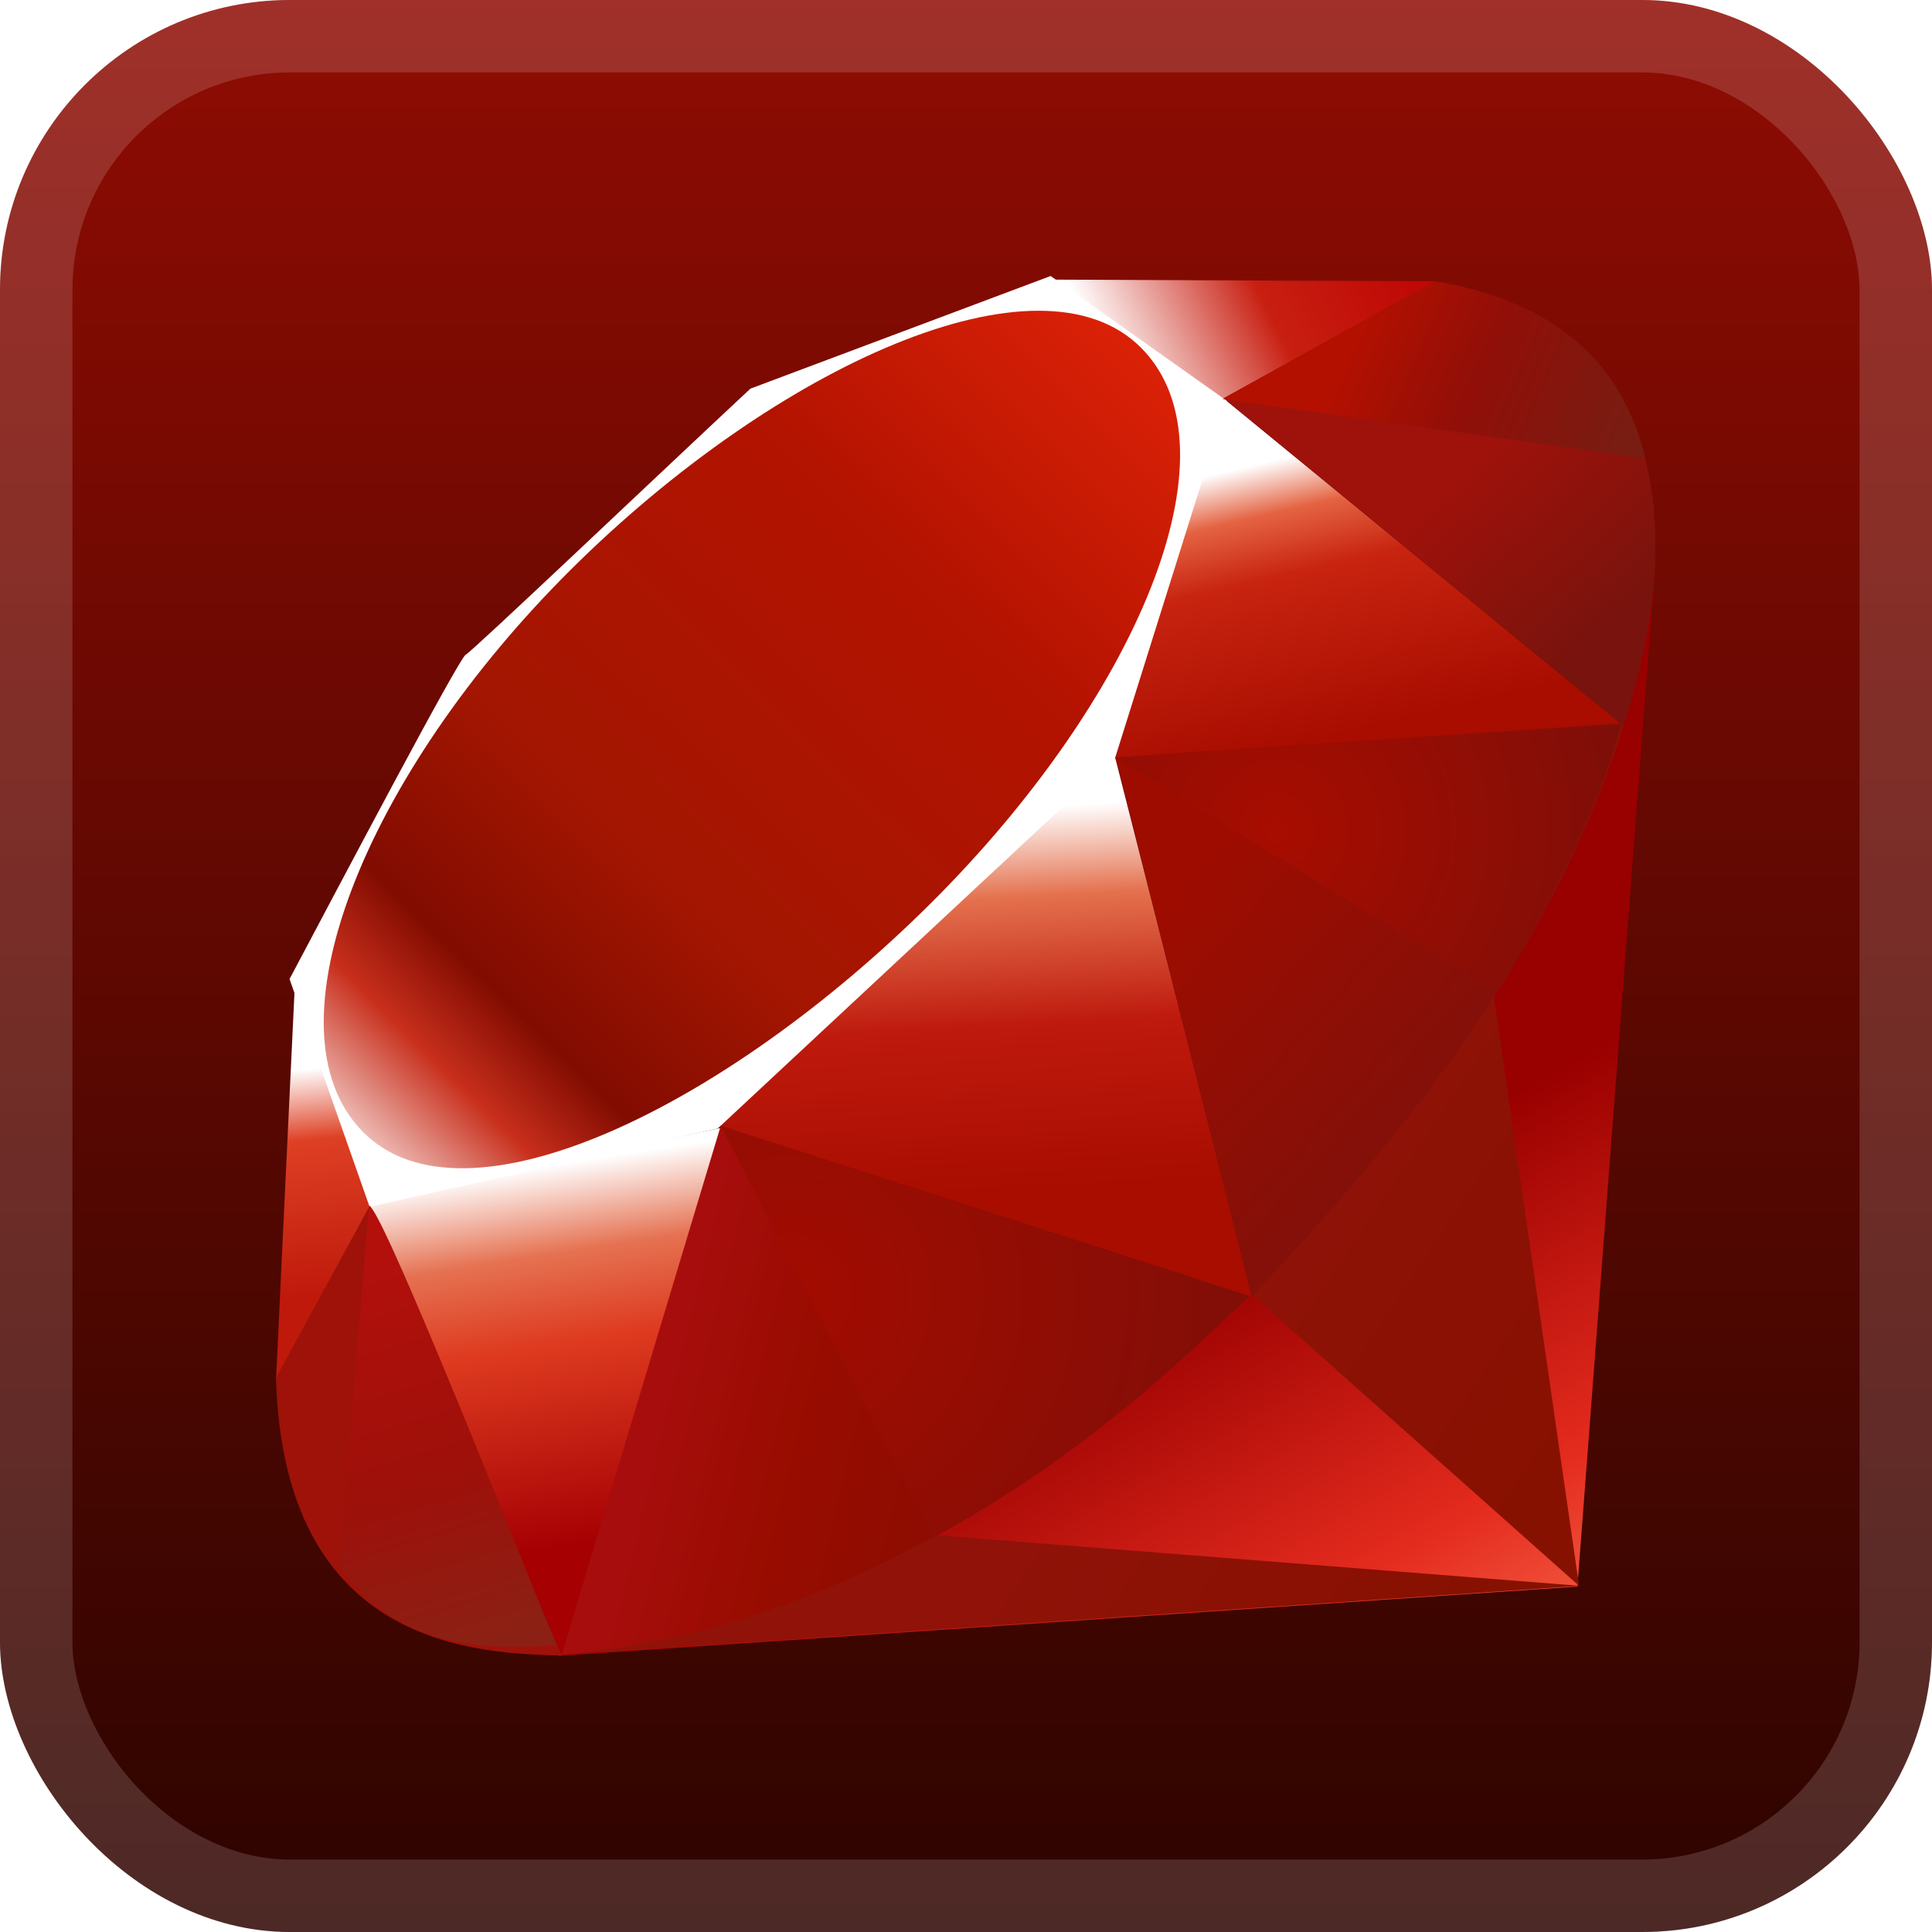 <svg xmlns="http://www.w3.org/2000/svg" width="56" height="56" fill="none"><rect width="56" height="56" fill="url(#a)" rx="8.4"/><rect width="53.9" height="53.9" x="1.05" y="1.05" stroke="#fff" stroke-opacity=".15" stroke-width="2.1" rx="7.35"/><g fill-rule="evenodd" clip-rule="evenodd" filter="url(#b)"><path fill="url(#c)" d="M38.99 34.402 16.152 48l29.57-2.012L48 16.088z"/><path fill="url(#d)" d="m45.771 45.967-2.542-17.59-6.922 9.167z"/><path fill="url(#e)" d="m45.805 45.967-18.62-1.465-10.934 3.46z"/><path fill="url(#f)" d="m16.277 47.966 4.652-15.281-10.236 2.194z"/><path fill="url(#g)" d="m36.305 37.594-4.28-16.811-12.249 11.513z"/><path fill="url(#h)" d="M47.029 21.02 35.45 11.537l-3.224 10.452z"/><path fill="url(#i)" d="m41.614 8.156-6.81 3.774-4.296-3.825z"/><path fill="url(#j)" d="m8 40.005 2.853-5.217-2.308-6.215z"/><path fill="#fff" d="m8.392 28.377 2.321 6.604 10.089-2.27 11.517-10.734 3.25-10.353L30.453 8l-8.702 3.265c-2.741 2.557-8.06 7.617-8.253 7.712-.19.097-3.512 6.395-5.105 9.4"/><path fill="url(#k)" d="M16.544 16.513c5.941-5.908 13.601-9.398 16.54-6.424s-.177 10.202-6.119 16.107c-5.941 5.906-13.506 9.588-16.443 6.614-2.94-2.972.08-10.391 6.022-16.297"/><path fill="url(#l)" d="m16.277 47.96 4.615-15.33 15.328 4.938c-5.542 5.21-11.706 9.616-19.943 10.392"/><path fill="url(#m)" d="m32.34 21.947 3.934 15.629c4.63-4.881 8.785-10.129 10.82-16.62z"/><path fill="url(#n)" d="M47.053 21.036c1.575-4.766 1.938-11.603-5.487-12.872l-6.093 3.375z"/><path fill="#9E1209" d="M8 39.936c.218 7.866 5.877 7.983 8.288 8.052l-5.569-13.04z"/><path fill="url(#o)" d="M32.362 21.971a3685 3685 0 0 0 10.871 6.677c.226.127 3.091-4.845 3.741-7.655z"/><path fill="url(#p)" d="m20.887 32.63 6.17 11.936c3.647-1.984 6.504-4.4 9.12-6.99z"/><path fill="url(#q)" d="m10.695 34.964-.874 10.439c1.65 2.259 3.919 2.455 6.299 2.28-1.722-4.299-5.162-12.893-5.425-12.719"/><path fill="url(#r)" d="m35.437 11.565 12.256 1.725c-.654-2.78-2.663-4.573-6.087-5.134z"/></g><defs><linearGradient id="a" x1="28" x2="28" y1="0" y2="56" gradientUnits="userSpaceOnUse"><stop stop-color="#8F0C03"/><stop offset="1" stop-color="#2D0400"/></linearGradient><linearGradient id="c" x1="43.143" x2="34.669" y1="51.638" y2="36.718" gradientUnits="userSpaceOnUse"><stop stop-color="#FB7655"/><stop offset=".41" stop-color="#E42B1E"/><stop offset=".99" stop-color="#900"/><stop offset="1" stop-color="#900"/></linearGradient><linearGradient id="d" x1="47.347" x2="36.453" y1="39.088" y2="31.797" gradientUnits="userSpaceOnUse"><stop stop-color="#871101"/><stop offset=".99" stop-color="#911209"/><stop offset="1" stop-color="#911209"/></linearGradient><linearGradient id="e" x1="38.646" x2="27.752" y1="52.09" y2="44.801" gradientUnits="userSpaceOnUse"><stop stop-color="#871101"/><stop offset=".99" stop-color="#911209"/><stop offset="1" stop-color="#911209"/></linearGradient><linearGradient id="f" x1="15.812" x2="17.507" y1="33.79" y2="44.776" gradientUnits="userSpaceOnUse"><stop stop-color="#fff"/><stop offset=".23" stop-color="#E57252"/><stop offset=".46" stop-color="#DE3B20"/><stop offset=".99" stop-color="#A60003"/><stop offset="1" stop-color="#A60003"/></linearGradient><linearGradient id="g" x1="27.408" x2="28.033" y1="23.531" y2="34.744" gradientUnits="userSpaceOnUse"><stop stop-color="#fff"/><stop offset=".23" stop-color="#E4714E"/><stop offset=".56" stop-color="#BE1A0D"/><stop offset=".99" stop-color="#A80D00"/><stop offset="1" stop-color="#A80D00"/></linearGradient><linearGradient id="h" x1="37.698" x2="39.568" y1="13.167" y2="21.201" gradientUnits="userSpaceOnUse"><stop stop-color="#fff"/><stop offset=".18" stop-color="#E46342"/><stop offset=".4" stop-color="#C82410"/><stop offset=".99" stop-color="#A80D00"/><stop offset="1" stop-color="#A80D00"/></linearGradient><linearGradient id="i" x1="32.02" x2="40.042" y1="10.337" y2="6.337" gradientUnits="userSpaceOnUse"><stop stop-color="#fff"/><stop offset=".54" stop-color="#C81F11"/><stop offset=".99" stop-color="#BF0905"/><stop offset="1" stop-color="#BF0905"/></linearGradient><linearGradient id="j" x1="8.788" x2="9.451" y1="30.989" y2="37.611" gradientUnits="userSpaceOnUse"><stop stop-color="#fff"/><stop offset=".31" stop-color="#DE4024"/><stop offset=".99" stop-color="#BF190B"/><stop offset="1" stop-color="#BF190B"/></linearGradient><linearGradient id="k" x1="4.254" x2="35.346" y1="39.401" y2="7.518" gradientUnits="userSpaceOnUse"><stop stop-color="#BD0012"/><stop offset=".07" stop-color="#fff"/><stop offset=".17" stop-color="#fff"/><stop offset=".27" stop-color="#C82F1C"/><stop offset=".33" stop-color="#820C01"/><stop offset=".46" stop-color="#A31601"/><stop offset=".72" stop-color="#B31301"/><stop offset=".99" stop-color="#E82609"/><stop offset="1" stop-color="#E82609"/></linearGradient><linearGradient id="l" x1="28.002" x2="18.66" y1="42.626" y2="40.326" gradientUnits="userSpaceOnUse"><stop stop-color="#8C0C01"/><stop offset=".54" stop-color="#990C00"/><stop offset=".99" stop-color="#A80D0E"/><stop offset="1" stop-color="#A80D0E"/></linearGradient><linearGradient id="m" x1="44.042" x2="35.725" y1="31.386" y2="23.953" gradientUnits="userSpaceOnUse"><stop stop-color="#7E110B"/><stop offset=".99" stop-color="#9E0C00"/><stop offset="1" stop-color="#9E0C00"/></linearGradient><linearGradient id="n" x1="47.09" x2="42.945" y1="17.705" y2="13.286" gradientUnits="userSpaceOnUse"><stop stop-color="#79130D"/><stop offset=".99" stop-color="#9E120B"/><stop offset="1" stop-color="#9E120B"/></linearGradient><linearGradient id="q" x1="13.384" x2="9.999" y1="47.951" y2="36.498" gradientUnits="userSpaceOnUse"><stop stop-color="#8B2114"/><stop offset=".43" stop-color="#9E100A"/><stop offset=".99" stop-color="#B3100C"/><stop offset="1" stop-color="#B3100C"/></linearGradient><linearGradient id="r" x1="39.22" x2="46.777" y1="9.984" y2="13.31" gradientUnits="userSpaceOnUse"><stop stop-color="#B31000"/><stop offset=".44" stop-color="#910F08"/><stop offset=".99" stop-color="#791C12"/><stop offset="1" stop-color="#791C12"/></linearGradient><radialGradient id="o" cx="0" cy="0" r="1" gradientTransform="matrix(10.167 0 0 10.195 37.038 24.072)" gradientUnits="userSpaceOnUse"><stop stop-color="#A80D00"/><stop offset=".99" stop-color="#7E0E08"/><stop offset="1" stop-color="#7E0E08"/></radialGradient><radialGradient id="p" cx="0" cy="0" r="1" gradientTransform="matrix(13.515 0 0 13.553 22.958 37.507)" gradientUnits="userSpaceOnUse"><stop stop-color="#A30C00"/><stop offset=".99" stop-color="#800E08"/><stop offset="1" stop-color="#800E08"/></radialGradient><filter id="b" width="51.429" height="51.429" x="2.286" y="2.286" color-interpolation-filters="sRGB" filterUnits="userSpaceOnUse"><feFlood flood-opacity="0" result="BackgroundImageFix"/><feColorMatrix in="SourceAlpha" result="hardAlpha" values="0 0 0 0 0 0 0 0 0 0 0 0 0 0 0 0 0 0 127 0"/><feOffset/><feGaussianBlur stdDeviation="2.857"/><feComposite in2="hardAlpha" operator="out"/><feColorMatrix values="0 0 0 0 0 0 0 0 0 0 0 0 0 0 0 0 0 0 0.25 0"/><feBlend in2="BackgroundImageFix" result="effect1_dropShadow_1_62"/><feBlend in="SourceGraphic" in2="effect1_dropShadow_1_62" result="shape"/></filter></defs></svg>